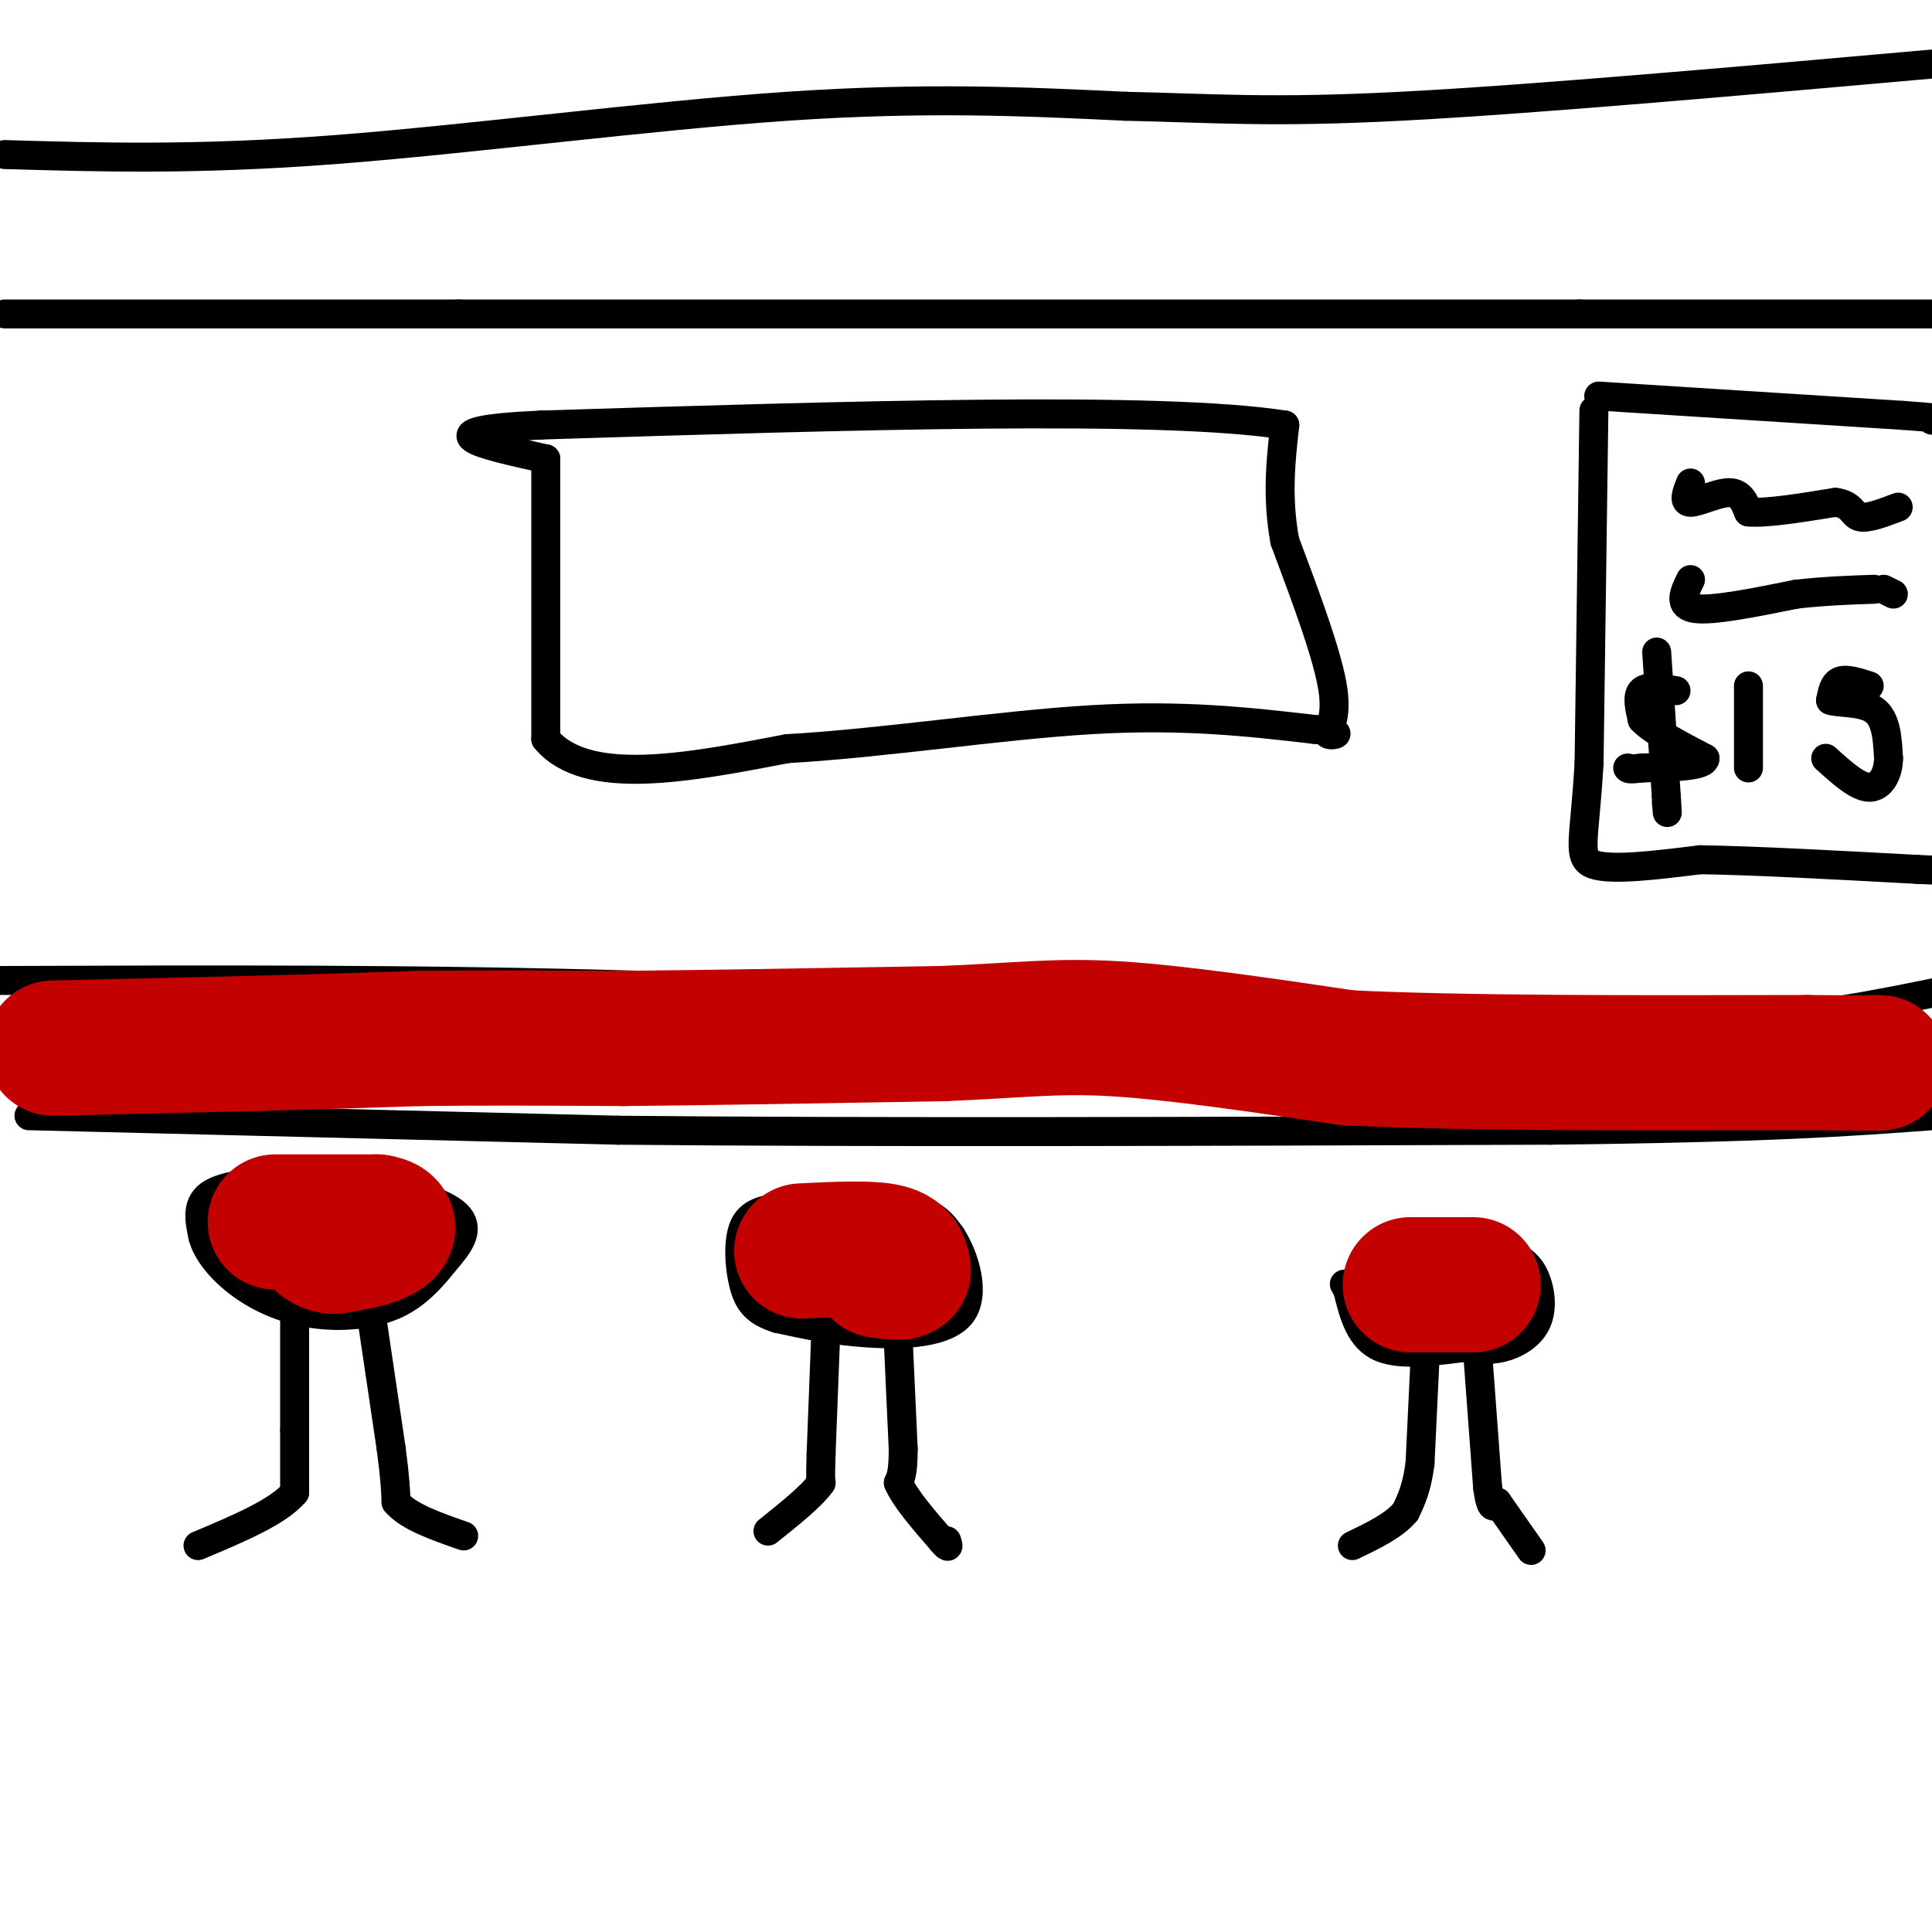 <svg viewBox='0 0 400 400' version='1.1' xmlns='http://www.w3.org/2000/svg' xmlns:xlink='http://www.w3.org/1999/xlink'><g fill='none' stroke='#000000' stroke-width='6' stroke-linecap='round' stroke-linejoin='round'><path d='M0,203c43.833,-0.167 87.667,-0.333 133,1c45.333,1.333 92.167,4.167 139,7'/><path d='M272,211c37.933,1.622 63.267,2.178 83,1c19.733,-1.178 33.867,-4.089 48,-7'/><path d='M6,231c0.000,0.000 122.000,3.000 122,3'/><path d='M128,234c52.500,0.500 122.750,0.250 193,0'/><path d='M321,234c45.333,-0.500 62.167,-1.750 79,-3'/><path d='M63,244c-7.750,0.500 -15.500,1.000 -19,3c-3.500,2.000 -2.750,5.500 -2,9'/><path d='M42,256c0.829,3.293 3.903,7.027 8,10c4.097,2.973 9.219,5.185 15,6c5.781,0.815 12.223,0.233 17,-2c4.777,-2.233 7.888,-6.116 11,-10'/><path d='M93,260c2.822,-3.244 4.378,-6.356 1,-9c-3.378,-2.644 -11.689,-4.822 -20,-7'/><path d='M74,244c-6.833,-1.333 -13.917,-1.167 -21,-1'/><path d='M61,271c0.000,0.000 0.000,25.000 0,25'/><path d='M61,296c0.000,6.333 0.000,9.667 0,13'/><path d='M61,309c-3.333,4.000 -11.667,7.500 -20,11'/><path d='M77,273c0.000,0.000 4.000,27.000 4,27'/><path d='M81,300c0.833,6.333 0.917,8.667 1,11'/><path d='M82,311c2.500,3.000 8.250,5.000 14,7'/><path d='M167,253c-1.067,-1.133 -2.133,-2.267 2,-3c4.133,-0.733 13.467,-1.067 19,0c5.533,1.067 7.267,3.533 9,6'/><path d='M197,256c2.750,4.274 5.125,11.958 2,16c-3.125,4.042 -11.750,4.440 -19,4c-7.250,-0.440 -13.125,-1.720 -19,-3'/><path d='M161,273c-4.440,-1.381 -6.042,-3.333 -7,-7c-0.958,-3.667 -1.274,-9.048 0,-12c1.274,-2.952 4.137,-3.476 7,-4'/><path d='M171,275c0.000,0.000 -1.000,26.000 -1,26'/><path d='M170,301c-0.167,5.333 -0.083,5.667 0,6'/><path d='M170,307c-1.833,2.667 -6.417,6.333 -11,10'/><path d='M186,278c0.000,0.000 1.000,22.000 1,22'/><path d='M187,300c0.000,4.833 -0.500,5.917 -1,7'/><path d='M186,307c1.333,3.167 5.167,7.583 9,12'/><path d='M195,319c1.667,2.000 1.333,1.000 1,0'/><path d='M280,266c2.000,-3.417 4.000,-6.833 9,-8c5.000,-1.167 13.000,-0.083 21,1'/><path d='M310,259c4.974,1.048 6.911,3.167 8,6c1.089,2.833 1.332,6.378 0,9c-1.332,2.622 -4.238,4.321 -7,5c-2.762,0.679 -5.381,0.340 -8,0'/><path d='M303,279c-4.711,0.533 -12.489,1.867 -17,0c-4.511,-1.867 -5.756,-6.933 -7,-12'/><path d='M279,267c-1.167,-2.000 -0.583,-1.000 0,0'/><path d='M295,282c0.000,0.000 -1.000,21.000 -1,21'/><path d='M294,303c-0.667,5.167 -1.833,7.583 -3,10'/><path d='M291,313c-2.333,2.833 -6.667,4.917 -11,7'/><path d='M306,281c0.000,0.000 2.000,27.000 2,27'/><path d='M308,308c0.667,5.000 1.333,4.000 2,3'/><path d='M310,311c1.500,2.167 4.250,6.083 7,10'/><path d='M1,65c0.000,0.000 94.000,0.000 94,0'/><path d='M95,65c54.333,0.000 143.167,0.000 232,0'/><path d='M327,65c50.833,0.000 61.917,0.000 73,0'/><path d='M1,32c19.822,0.578 39.644,1.156 68,-1c28.356,-2.156 65.244,-7.044 94,-9c28.756,-1.956 49.378,-0.978 70,0'/><path d='M233,22c18.533,0.400 29.867,1.400 57,0c27.133,-1.400 70.067,-5.200 113,-9'/><path d='M113,95c0.000,0.000 0.000,58.000 0,58'/><path d='M113,153c8.333,10.000 29.167,6.000 50,2'/><path d='M163,155c19.733,-1.111 44.067,-4.889 63,-6c18.933,-1.111 32.467,0.444 46,2'/><path d='M272,151c7.619,0.702 3.667,1.458 3,1c-0.667,-0.458 1.952,-2.131 1,-9c-0.952,-6.869 -5.476,-18.935 -10,-31'/><path d='M266,112c-1.667,-9.167 -0.833,-16.583 0,-24'/><path d='M266,88c-25.667,-4.000 -89.833,-2.000 -154,0'/><path d='M112,88c-25.500,1.167 -12.250,4.083 1,7'/><path d='M330,85c0.000,0.000 -1.000,73.000 -1,73'/><path d='M329,158c-0.911,16.067 -2.689,19.733 1,21c3.689,1.267 12.844,0.133 22,-1'/><path d='M352,178c11.167,0.167 28.083,1.083 45,2'/><path d='M397,180c7.500,0.333 3.750,0.167 0,0'/><path d='M331,82c0.000,0.000 63.000,4.000 63,4'/><path d='M394,86c11.500,0.833 8.750,0.917 6,1'/><path d='M350,100c-0.800,2.000 -1.600,4.000 0,4c1.600,0.000 5.600,-2.000 8,-2c2.400,0.000 3.200,2.000 4,4'/><path d='M362,106c3.667,0.333 10.833,-0.833 18,-2'/><path d='M380,104c3.556,0.444 3.444,2.556 5,3c1.556,0.444 4.778,-0.778 8,-2'/><path d='M350,120c-1.333,2.750 -2.667,5.500 1,6c3.667,0.500 12.333,-1.250 21,-3'/><path d='M372,123c6.167,-0.667 11.083,-0.833 16,-1'/><path d='M390,122c0.000,0.000 2.000,1.000 2,1'/><path d='M362,142c0.000,0.000 0.000,17.000 0,17'/><path d='M387,142c-2.333,-0.750 -4.667,-1.500 -6,-1c-1.333,0.500 -1.667,2.250 -2,4'/><path d='M379,145c1.556,0.622 6.444,0.178 9,2c2.556,1.822 2.778,5.911 3,10'/><path d='M391,157c-0.022,3.156 -1.578,6.044 -4,6c-2.422,-0.044 -5.711,-3.022 -9,-6'/><path d='M347,143c-2.917,-0.500 -5.833,-1.000 -7,0c-1.167,1.000 -0.583,3.500 0,6'/><path d='M340,149c2.167,2.333 7.583,5.167 13,8'/><path d='M353,157c0.000,1.667 -6.500,1.833 -13,2'/><path d='M340,159c-2.667,0.333 -2.833,0.167 -3,0'/><path d='M343,135c0.000,0.000 2.000,30.000 2,30'/><path d='M345,165c0.333,5.167 0.167,3.083 0,1'/></g>
<g fill='none' stroke='#C30101' stroke-width='28' stroke-linecap='round' stroke-linejoin='round'><path d='M11,217c0.000,0.000 43.000,-1.000 43,-1'/><path d='M54,216c12.667,-0.333 22.833,-0.667 33,-1'/><path d='M87,215c12.500,-0.167 27.250,-0.083 42,0'/><path d='M129,215c18.000,-0.167 42.000,-0.583 66,-1'/><path d='M195,214c16.133,-0.644 23.467,-1.756 36,-1c12.533,0.756 30.267,3.378 48,6'/><path d='M279,219c23.833,1.167 59.417,1.083 95,1'/><path d='M374,220c18.167,0.167 16.083,0.083 14,0'/><path d='M57,253c0.000,0.000 21.000,0.000 21,0'/><path d='M78,253c3.667,0.578 2.333,2.022 0,3c-2.333,0.978 -5.667,1.489 -9,2'/><path d='M69,258c-2.167,-0.167 -3.083,-1.583 -4,-3'/><path d='M166,259c6.750,-0.333 13.500,-0.667 17,0c3.500,0.667 3.750,2.333 4,4'/><path d='M187,263c-0.167,0.667 -2.583,0.333 -5,0'/><path d='M292,266c0.000,0.000 13.000,0.000 13,0'/></g>
</svg>